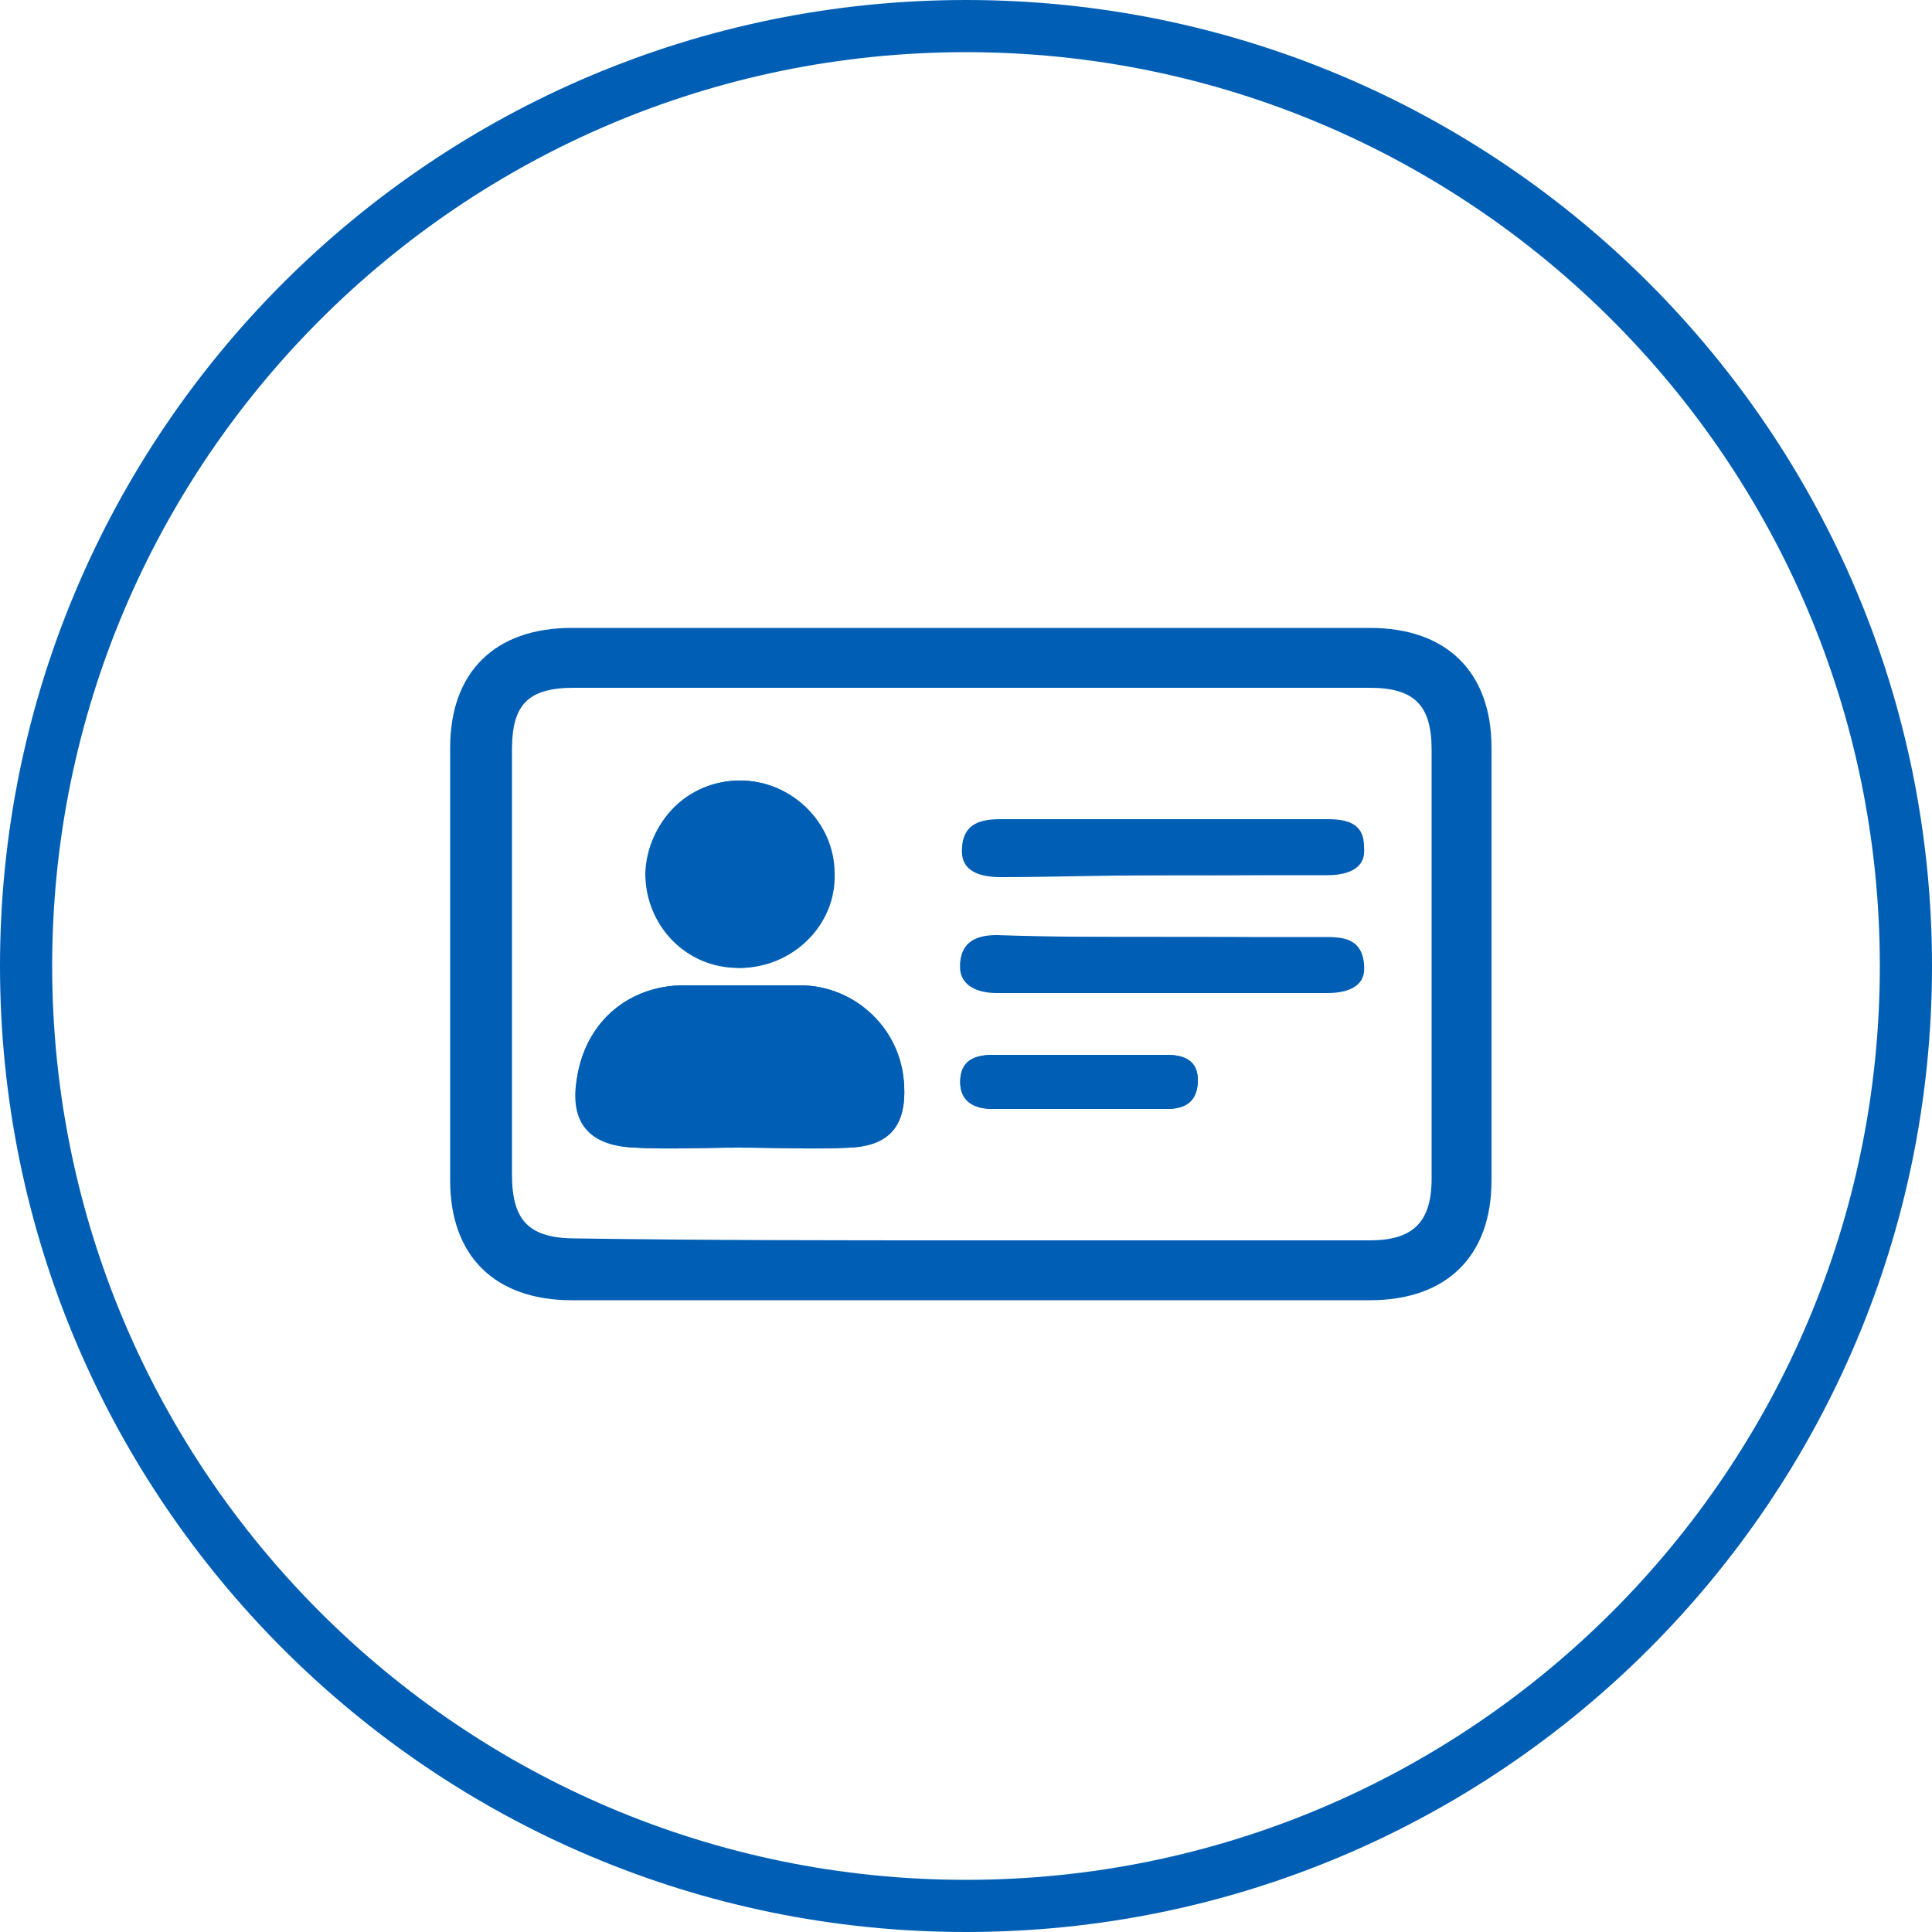 <?xml version="1.0" encoding="UTF-8"?> <svg xmlns="http://www.w3.org/2000/svg" xmlns:xlink="http://www.w3.org/1999/xlink" version="1.1" id="Layer_1" x="0px" y="0px" viewBox="0 0 100 100" style="enable-background:new 0 0 100 100;" xml:space="preserve"> <style type="text/css"> .st0{fill:#005FB4;} </style> <path class="st0" d="M50,100C22.4,100,0,77.6,0,50S22.4,0,50,0s50,22.4,50,50S77.6,100,50,100z M50,2.7C23.9,2.7,2.7,23.9,2.7,50 S23.9,97.3,50,97.3S97.3,76.1,97.3,50S76.1,2.7,50,2.7z"></path> <path class="st0" d="M50.2,32.5c6.9,0,13.8,0,20.7,0c4,0,6.3,2.3,6.3,6.2c0,7.5,0,14.9,0,22.4c0,3.9-2.3,6.2-6.3,6.2 c-13.8,0-27.6,0-41.3,0c-4,0-6.3-2.3-6.3-6.2c0-7.5,0-14.9,0-22.4c0-3.9,2.3-6.2,6.3-6.2C36.4,32.5,43.3,32.5,50.2,32.5L50.2,32.5z M50.1,64.2c6.9,0,13.9,0,20.8,0c2.2,0,3.2-0.9,3.2-3.2c0-7.4,0-14.8,0-22.2c0-2.3-0.9-3.2-3.2-3.2c-13.7,0-27.5,0-41.2,0 c-2.4,0-3.2,0.9-3.2,3.2c0,7.3,0,14.7,0,22c0,2.4,0.9,3.3,3.3,3.3C36.5,64.2,43.3,64.2,50.1,64.2L50.1,64.2z"></path> <path class="st0" d="M38.2,59.4C38.2,59.4,38.2,59.4,38.2,59.4c2,0,3.9,0.1,5.8,0c2-0.1,2.9-1.1,2.8-3.2c-0.2-2.9-2.5-5.2-5.4-5.2 c-2,0-4,0-6,0c-2.8,0-5,1.9-5.5,4.6c-0.5,2.4,0.5,3.7,2.9,3.8C34.6,59.5,36.4,59.4,38.2,59.4z M38.3,40.4c-2.7,0-4.8,2.1-4.8,4.8 c0,2.7,2.1,4.8,4.8,4.9c2.7,0,5-2.2,4.9-4.9C43.2,42.6,41,40.4,38.3,40.4L38.3,40.4z M60.2,48.5L60.2,48.5c-2.9,0-5.7,0-8.6,0 c-1,0-1.8,0.2-1.9,1.4c-0.1,0.9,0.6,1.5,1.9,1.5c5.7,0,11.4,0,17.1,0c1.3,0,2-0.5,1.9-1.4c-0.1-1.2-0.9-1.4-1.9-1.4 C65.8,48.5,63,48.5,60.2,48.5L60.2,48.5z M60.1,45.3c2.9,0,5.7,0,8.6,0c1.3,0,2-0.5,1.9-1.4c-0.1-1.2-0.9-1.4-1.9-1.4 c-5.7,0-11.3,0-16.9,0c-1,0-1.9,0.2-2,1.4c-0.1,1,0.6,1.5,2,1.5C54.5,45.4,57.3,45.3,60.1,45.3L60.1,45.3z M55.9,57.4 c1.5,0,3,0,4.5,0c1,0,1.6-0.4,1.6-1.5c0-1-0.7-1.3-1.6-1.3c-3,0-6,0-9,0c-0.9,0-1.7,0.3-1.7,1.4c0,1,0.7,1.4,1.7,1.4 C52.9,57.4,54.4,57.4,55.9,57.4z"></path> <path class="st0" d="M38.2,59.4c-1.8,0-3.6,0.1-5.3,0c-2.4-0.1-3.4-1.4-3-3.8c0.5-2.8,2.7-4.6,5.5-4.6c2,0,4,0,6,0 c2.9,0,5.3,2.3,5.4,5.2c0.1,2-0.7,3.1-2.8,3.2C42.1,59.5,40.2,59.4,38.2,59.4C38.2,59.4,38.2,59.4,38.2,59.4z"></path> <path class="st0" d="M38.3,40.4c2.7,0,4.8,2.2,4.8,4.8c0,2.7-2.3,4.9-4.9,4.9c-2.7,0-4.8-2.2-4.8-4.9C33.5,42.5,35.7,40.4,38.3,40.4 L38.3,40.4z"></path> <path class="st0" d="M60.2,48.5c2.8,0,5.6,0,8.5,0c1,0,1.8,0.2,1.9,1.4c0.1,0.9-0.7,1.4-1.9,1.4c-5.7,0-11.4,0-17.1,0 c-1.2,0-1.9-0.5-1.9-1.5c0.1-1.1,0.9-1.4,1.9-1.4C54.5,48.5,57.3,48.5,60.2,48.5L60.2,48.5L60.2,48.5z"></path> <path class="st0" d="M60.1,45.3c-2.8,0-5.6,0-8.3,0c-1.4,0-2.1-0.5-2-1.5c0.1-1.2,1-1.4,2-1.4c5.7,0,11.3,0,16.9,0 c1,0,1.9,0.2,1.9,1.4c0.1,0.9-0.7,1.4-1.9,1.4C65.8,45.3,63,45.3,60.1,45.3L60.1,45.3z"></path> <path class="st0" d="M55.9,57.4c-1.5,0-3,0-4.5,0c-1,0-1.7-0.4-1.7-1.4c0-1.1,0.7-1.4,1.7-1.4c3,0,6,0,9,0c0.9,0,1.6,0.3,1.6,1.3 c0,1-0.6,1.5-1.6,1.5C58.9,57.4,57.4,57.4,55.9,57.4z"></path> </svg> 